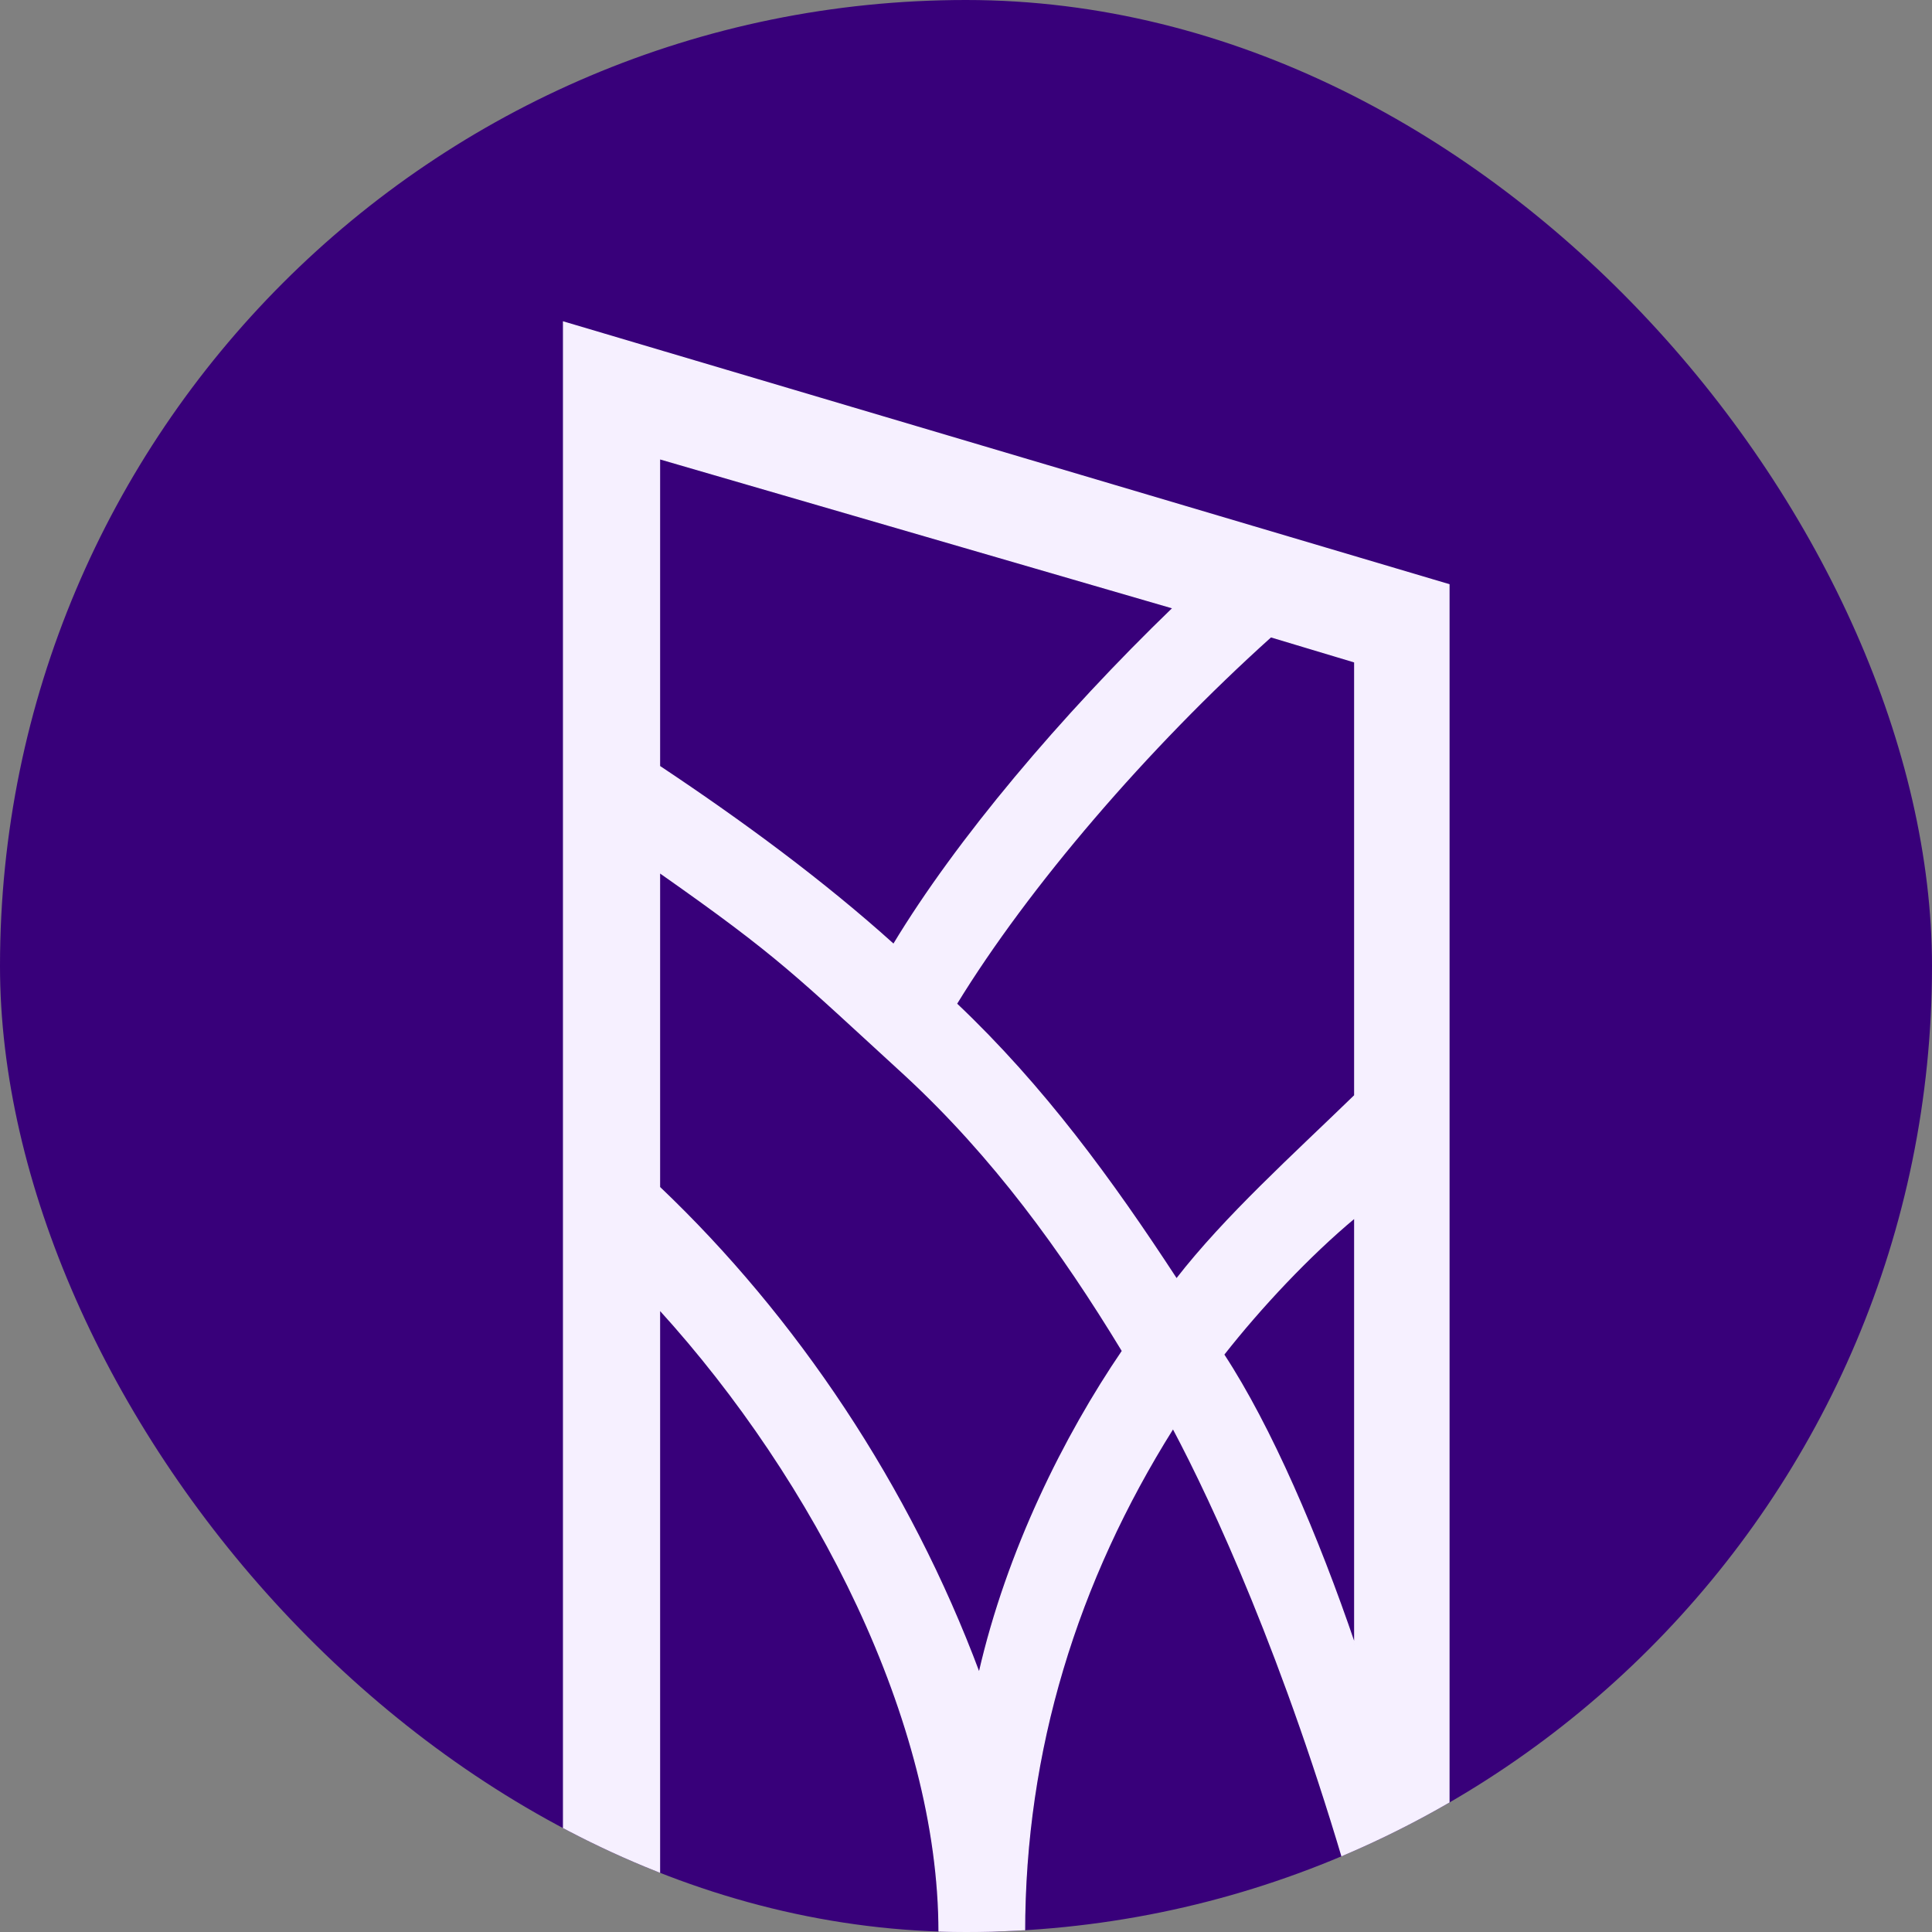 <svg width="512" height="512" viewBox="0 0 512 512" fill="none" xmlns="http://www.w3.org/2000/svg">
<rect x="0" y="0" width="512" height="512" fill="#808080" stroke="none"/>
<g clip-path="url(#clip0_418_2)">
<rect width="512" height="512" rx="256" fill="#38007A"/>
<path d="M149.333 508.186H174.79V347.054C215.984 392.343 248.846 456.223 248.846 512H271.526C271.526 463.851 285.412 419.039 310.869 378.518C321.514 398.54 340.491 439.538 357.617 498.652H384V154.935L149.333 85.333V508.186ZM174.79 314.637V231.21C206.727 253.616 210.892 258.384 240.052 285.08C263.195 306.533 281.246 331.322 297.446 358.019C282.172 380.425 266.898 410.935 259.492 443.352C240.978 393.773 210.892 348.961 174.79 314.637ZM174.79 203.084V121.564L310.869 161.133C281.246 189.735 253.475 222.63 236.812 250.279C218.298 233.594 197.007 217.862 174.79 203.084ZM253.475 266.012C272.452 235.025 303.926 198.317 336.788 168.76L359.005 175.434V290.324C342.806 306.056 324.754 322.264 311.794 338.95C294.669 312.73 276.618 287.941 253.475 266.012ZM324.291 358.972C334.011 346.577 346.971 332.752 359.005 322.741V435.724C349.286 407.121 336.789 378.041 324.291 358.972Z" fill="#F6F0FF" stroke="#F6F0FF" stroke-width="0.3"/>
</g>
<defs>
<clipPath id="clip0_418_2">
<rect width="512" height="512" rx="256" fill="white"/>
</clipPath>
</defs>
</svg>
